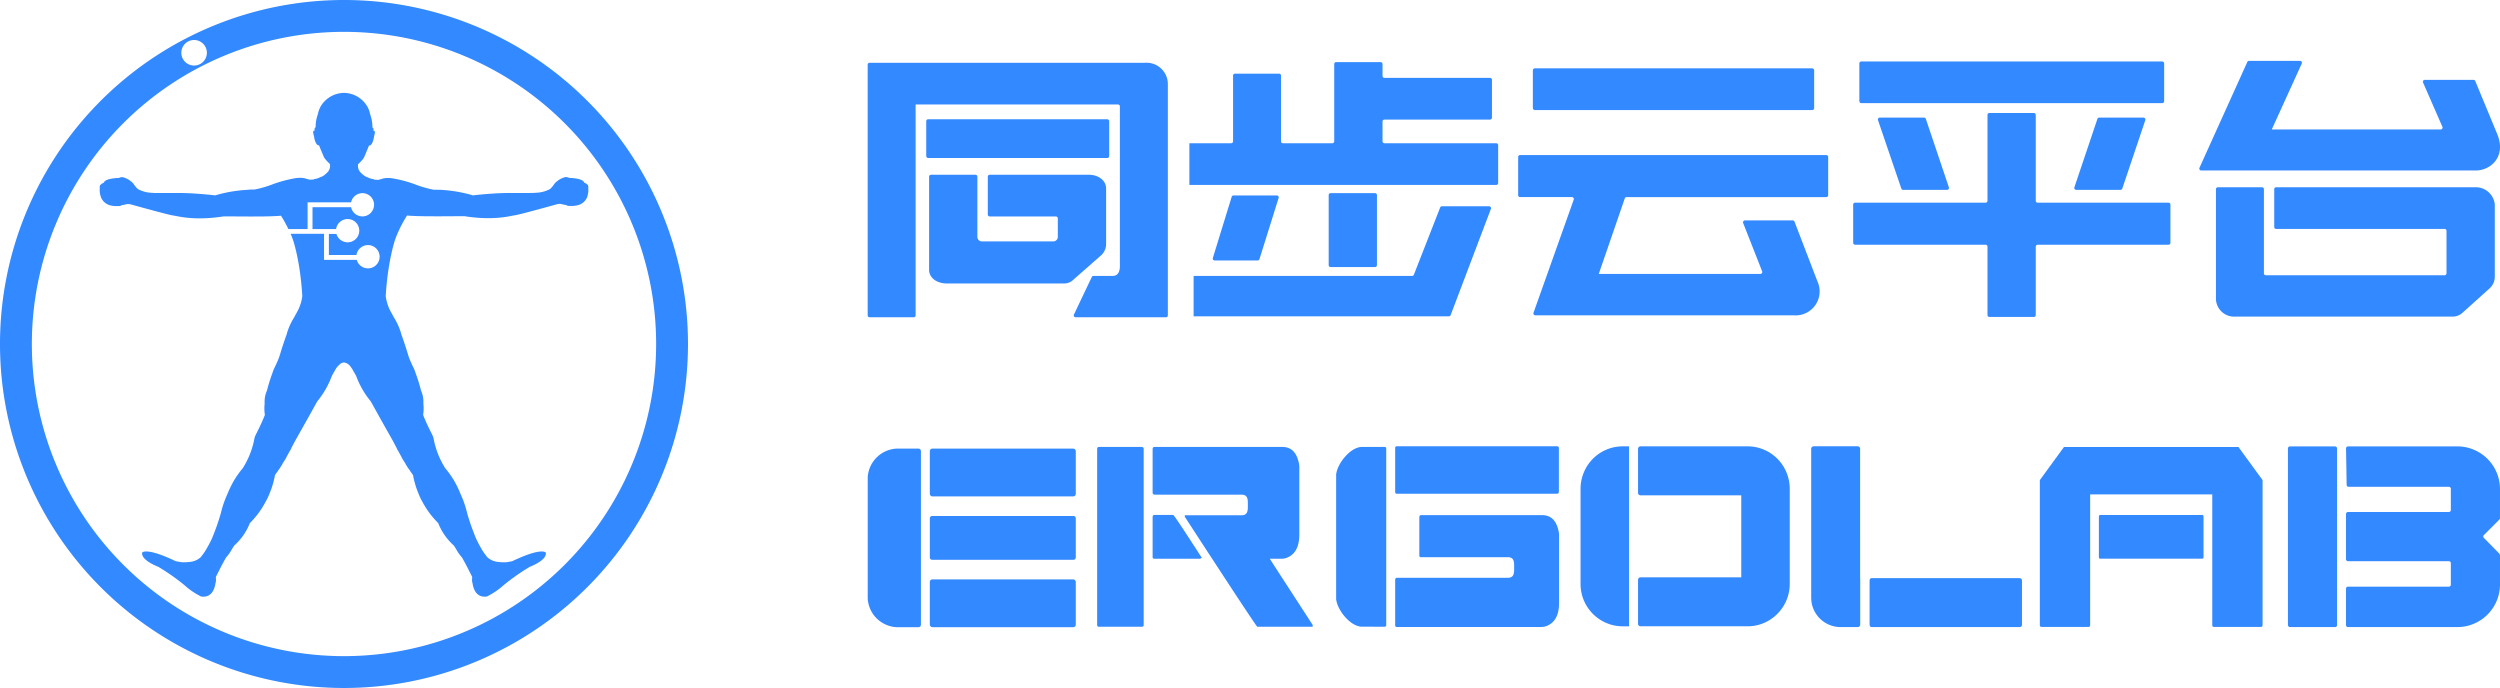 <svg xmlns="http://www.w3.org/2000/svg" width="368.785" height="101.489" viewBox="0 0 368.785 101.489"><defs><style>.cls-1{fill:#3389ff;}</style></defs><title>ErgoLAB LOGO</title><g id="图层_2" data-name="图层 2"><g id="图层_1-2" data-name="图层 1"><g id="_编组_" data-name="&lt;编组&gt;"><path id="_复合路径_" data-name="&lt;复合路径&gt;" class="cls-1" d="M50.744,0a50.744,50.744,0,1,0,50.744,50.744A50.744,50.744,0,0,0,50.744,0ZM28.633,5.9a1.885,1.885,0,1,1-1.885,1.885A1.885,1.885,0,0,1,28.633,5.9ZM50.744,96.79A46.046,46.046,0,1,1,96.79,50.744,46.046,46.046,0,0,1,50.744,96.79Z"/><path id="_路径_" data-name="&lt;路径&gt;" class="cls-1" d="M86.776,27.727a.254.254,0,0,0,.015-.029c0-.022,0-.043-.006-.063a.387.387,0,0,0-.026-.2c-.009-.055-.016-.092-.02-.107l0-.008a.984.984,0,0,0-.086-.084,1.857,1.857,0,0,0-.158-.134,2.079,2.079,0,0,0-.246-.141.84.84,0,0,0-.081-.031.445.445,0,0,0-.138-.215,1.135,1.135,0,0,0-.342-.2,2.713,2.713,0,0,0-.357-.112l-.1-.022a7.4,7.4,0,0,0-1.3-.143h-.01l-.014-.008h0a.13.13,0,0,0-.04-.029h0a.491.491,0,0,0-.072-.029h0a.963.963,0,0,0-.1-.025h0c-.036-.007-.074-.014-.114-.018h0c-.029,0-.059-.009-.089-.011h-.019l-.015,0h-.006l-.044.009a.714.714,0,0,0-.076.014l-.022.007a2.458,2.458,0,0,0-.352.12l-.024.01-.067.03a2.792,2.792,0,0,0-.49.273q-.076.054-.149.113l-.023.018a2.016,2.016,0,0,0-.518.544c-.075.106-.155.215-.251.327-.032.037-.066.075-.1.113l0,.006-.013.012c-.05.047-.1.088-.133.12s-.058.05-.091.073a4.639,4.639,0,0,1-1.992.523c-.377.032-.666.034-.733.035v0H78.29l-2.915.007H75.3c-.145,0-.292,0-.444,0h-.017c-1.8.008-4.026.229-4.805.318l-.037.006-.173.021h0l-.012,0-.006,0-.04.005-.6-.171A21.254,21.254,0,0,0,64.946,28h-.023L64.751,28c-.165-.007-.309-.012-.426-.014-.155,0-.264,0-.321,0l-.05,0a16.212,16.212,0,0,1-2.89-.854l-.168-.057q-.167-.057-.329-.109a19.433,19.433,0,0,0-1.907-.513c-.55-.117-.917-.168-1.031-.182l-.041,0h-.053q-.168-.016-.335-.017h-.044a2.943,2.943,0,0,0-.852.14c-.007.007-.015.01-.023.016a4.563,4.563,0,0,0-.458.123l-.64-.033-.045-.065-.086-.014,0,0,0,0H55.04c-.028,0-.055-.007-.083-.011a3.155,3.155,0,0,1-.341-.089c-.2-.074-.4-.172-.6-.24-.089-.048-.178-.1-.264-.153a5.121,5.121,0,0,1-.552-.477,1.367,1.367,0,0,1-.366-1.239,6.811,6.811,0,0,0,.663-.693,1.69,1.69,0,0,0,.244-.381c.228-.559.484-1.132.7-1.694a.126.126,0,0,0,.05.019h.054l.007-.018.018.01.009,0,.009,0a.222.222,0,0,0,.039-.018.9.9,0,0,0,.284-.365,2.579,2.579,0,0,0,.233-.743c.065-.422.242-.807.109-.976l-.011-.015a.2.2,0,0,0-.019-.015.193.193,0,0,0-.023-.018.323.323,0,0,0-.121-.037h0c.038-.229.029-.4-.14-.449a5.571,5.571,0,0,0-.338-1.966,3.61,3.61,0,0,0-.616-1.451A4.077,4.077,0,0,0,50.752,13.7h-.016a4.077,4.077,0,0,0-3.223,1.676,3.609,3.609,0,0,0-.616,1.451,5.569,5.569,0,0,0-.338,1.966c-.168.053-.177.22-.138.449h0a.326.326,0,0,0-.123.038.193.193,0,0,0-.023.018.2.2,0,0,0-.019.015l-.011.015c-.133.168.044.553.109.976a2.581,2.581,0,0,0,.233.743.9.9,0,0,0,.284.365.221.221,0,0,0,.039.018h0l.009,0,.009,0,.018-.01.007.018h.054a.126.126,0,0,0,.05-.019c.212.562.468,1.135.7,1.694a1.69,1.69,0,0,0,.244.381,6.814,6.814,0,0,0,.663.693,1.367,1.367,0,0,1-.366,1.239,5.118,5.118,0,0,1-.552.477c-.087.055-.175.105-.264.153-.205.068-.4.165-.6.24a3.155,3.155,0,0,1-.341.089c-.027,0-.055.008-.083.011H46.44l0,0,0,0-.086.014-.045.065-.64.033a4.56,4.56,0,0,0-.458-.123c-.007-.006-.016-.009-.023-.016a2.943,2.943,0,0,0-.852-.14h-.044q-.168,0-.335.017H43.9l-.041,0c-.113.014-.481.064-1.031.182a19.43,19.43,0,0,0-1.907.513q-.161.052-.329.109l-.168.057a16.212,16.212,0,0,1-2.89.854l-.05,0c-.056,0-.166,0-.321,0-.117,0-.26.007-.426.014L36.565,28l-.034,0a21.248,21.248,0,0,0-4.2.651l-.6.171-.04-.005-.006,0-.012,0h0l-.173-.021-.037-.006c-.779-.089-3.008-.31-4.805-.318h-.017c-.152,0-.3,0-.444,0h-.078L23.2,28.474h-.085v0l-.136,0c-.134,0-.346-.011-.6-.033a4.639,4.639,0,0,1-1.992-.523c-.033-.023-.061-.048-.091-.073s-.084-.073-.133-.12l-.013-.012,0-.006q-.054-.057-.1-.113c-.1-.112-.176-.221-.251-.327a2.016,2.016,0,0,0-.518-.544l-.023-.018q-.073-.06-.149-.113a2.794,2.794,0,0,0-.49-.273l-.067-.03-.024-.01a2.46,2.46,0,0,0-.352-.12l-.022-.007a.591.591,0,0,0-.069-.013h-.011l-.039-.008h-.006l-.015,0h-.019c-.03,0-.059.006-.089.011h0c-.04,0-.078.011-.114.018h0a.957.957,0,0,0-.1.025h0a.491.491,0,0,0-.072.029h0a.129.129,0,0,0-.04.029h0l-.013.007,0,0h-.008a7.6,7.6,0,0,0-1.2.123,3.4,3.4,0,0,0-.466.123c-.288.1-.512.244-.564.446l-.02.008-.061.023a2.086,2.086,0,0,0-.246.141,1.884,1.884,0,0,0-.144.123l-.013.011-.007.007a1,1,0,0,0-.079.077s-.01.042-.021.115a.388.388,0,0,0-.026.2l-.006.057V27.7l.008.015.008.015a2.944,2.944,0,0,0,.152,1.287l-.01.008,0,0,.007.019c.007.019.013.037.02.056A2.043,2.043,0,0,0,16.5,30.344h0c.035.007.072.012.108.017s.071.012.108.017l.051.005.051.005.136.013.109,0,.109,0h.042c.095,0,.193,0,.295,0h.059l.1-.015.1-.015.008,0a.7.7,0,0,0,.073-.038.917.917,0,0,0,.09-.067l.025-.006c.284-.009.56-.124.842-.158h.01l.054,0,.054,0a.919.919,0,0,1,.32.048h.018l.005,0h0l.023,0,.117.033c.784.218,5.121,1.421,6.008,1.584.04.007.075.013.1.016.126.015.323.056.587.107.23.045.512.1.848.146a16.775,16.775,0,0,0,2.264.173h0c.3,0,.628,0,.97-.013l.169-.008h.017l.069,0q.627-.031,1.335-.109l.006,0c.133-.015.264-.028.4-.046H32.2q.164-.021.334-.046l.342-.052.009,0,.089-.013c.134,0,.309,0,.514,0,.745,0,1.91.012,3.148.015h.7c.613,0,1.227,0,1.8-.014l.489-.01.316-.009c.6-.018,1.118-.045,1.509-.085a19.634,19.634,0,0,1,1.093,1.968h2.832v-3.94h6.413a1.715,1.715,0,1,1,0,.719H46.1v3.221h3.481a1.717,1.717,0,1,1,.05.719H48.514v3.111h4.069a1.718,1.718,0,1,1,.045.719H47.8V34.484H42.867c.161.377.308.752.422,1.108q.059.195.117.4c.01.037.02.076.031.114.028.1.055.2.082.3.02.075.039.153.058.23s.035.136.052.206c.023.1.046.195.068.293.012.054.025.106.037.16.027.119.053.241.079.363.007.035.015.069.023.105.028.135.055.272.083.41l.015.073c.029.15.057.3.085.455l.008.041q.044.244.085.494l0,.016a41.678,41.678,0,0,1,.481,4.421v.01a6.273,6.273,0,0,1-.521,1.842c-.029.067-.057.134-.089.2-.219.41-.442.807-.652,1.189h0a9.541,9.541,0,0,0-.985,2.182l-.053.225c-.57,1.529-.973,2.941-1.1,3.323-.2.585-.679,1.56-.679,1.56l0,.007a5.278,5.278,0,0,0-.27.632c-.015.051-.029.1-.042.154a23.8,23.8,0,0,0-.822,2.625,3.972,3.972,0,0,0-.339,1.9,6.26,6.26,0,0,0,.033,1.687c-.823,2.061-1.453,3.014-1.517,3.359a1.826,1.826,0,0,0-.057.281,12.385,12.385,0,0,1-1.7,4.233,13.61,13.61,0,0,0-1.282,1.8,14.5,14.5,0,0,0-.942,1.933,14.921,14.921,0,0,0-1,2.9h0a34.182,34.182,0,0,1-1.307,3.71,17.636,17.636,0,0,1-.987,1.842,10.585,10.585,0,0,1-.69.944,2.8,2.8,0,0,1-1.671.689,7.46,7.46,0,0,1-1.131.036c-.01,0-.326-.046-.851-.149l-.009,0c-4.341-2.079-4.942-1.287-4.942-1.287s-.444.973,2.351,2.111l.008,0a31.374,31.374,0,0,1,3.919,2.756A10.574,10.574,0,0,0,29.681,88c1.49.195,1.957-1.027,2.1-1.941a1.813,1.813,0,0,0,.06-.808c0-.086,0-.135,0-.135l0,0c1.078-2.177,1.513-2.882,1.526-2.9a6.113,6.113,0,0,0,.754-1.04c.089-.167.235-.4.419-.687a8.666,8.666,0,0,0,2.315-3.32A12.806,12.806,0,0,0,39.189,74a7.655,7.655,0,0,0,.551-1.151,12.84,12.84,0,0,0,.827-2.779c.089-.123.19-.263.3-.422a.53.53,0,0,0,.116-.167c.05-.073.1-.148.155-.229l.055-.057c.145-.218.3-.464.475-.742l0-.007-.018,0c.071-.115.143-.234.219-.36.011-.012.025-.023.038-.034q.153-.257.319-.547l.064-.143q.22-.39.463-.844l.064-.087.1-.181.027-.085c.049-.094.1-.186.148-.284.154-.3.379-.719.652-1.222,1.543-2.709,2.891-5.154,2.989-5.333l.061-.109a12.939,12.939,0,0,0,2.17-3.791l.173-.3.054-.123.021-.036h.018l.1-.178h0a4.028,4.028,0,0,1,.409-.662,2.189,2.189,0,0,1,.2-.2l.008-.009a1.663,1.663,0,0,1,.24-.237.98.98,0,0,1,.557-.212,1.41,1.41,0,0,1,.981.634,3.968,3.968,0,0,1,.429.688l.105.178h.018l.021.036.054.123.172.295A12.939,12.939,0,0,0,54.7,59.22l.061.109c.1.179,1.447,2.624,2.989,5.333.274.5.5.923.652,1.222.05.1.1.19.148.284l.027.085.1.181.064.087q.242.453.463.844l.064.143q.166.29.319.547c.013.011.026.022.038.034.075.126.148.246.219.36l-.018,0,0,.007c.172.279.33.524.475.742l.055.057.155.229a.529.529,0,0,0,.116.167c.111.159.211.3.3.422a12.838,12.838,0,0,0,.827,2.779A7.655,7.655,0,0,0,62.3,74a12.805,12.805,0,0,0,2.342,3.161,8.667,8.667,0,0,0,2.315,3.32c.184.283.33.521.419.687a6.111,6.111,0,0,0,.754,1.04c.013.021.448.725,1.525,2.9l-.006.006s0,.059,0,.159a1.812,1.812,0,0,0,.058.768c.139.916.6,2.153,2.1,1.958a10.575,10.575,0,0,0,2.421-1.625,31.378,31.378,0,0,1,3.919-2.756C80.951,82.476,80.5,81.5,80.5,81.5s-.6-.792-4.948,1.29c-.525.1-.841.148-.851.149a7.46,7.46,0,0,1-1.131-.036,2.8,2.8,0,0,1-1.671-.689,10.576,10.576,0,0,1-.69-.944,17.629,17.629,0,0,1-.987-1.842,34.187,34.187,0,0,1-1.307-3.71h0a14.923,14.923,0,0,0-1-2.9,14.492,14.492,0,0,0-.942-1.933,13.6,13.6,0,0,0-1.282-1.8,12.385,12.385,0,0,1-1.7-4.233,1.826,1.826,0,0,0-.057-.281c-.064-.345-.694-1.3-1.517-3.359a6.26,6.26,0,0,0,.033-1.687,3.972,3.972,0,0,0-.339-1.9A23.789,23.789,0,0,0,61.292,55c-.014-.051-.027-.1-.042-.154a5.278,5.278,0,0,0-.27-.632l0-.007s-.48-.975-.679-1.56c-.129-.382-.533-1.793-1.1-3.323l-.053-.225a9.539,9.539,0,0,0-.985-2.182h0c-.211-.381-.434-.779-.652-1.189a6.753,6.753,0,0,1-.61-2.044c.064-1.159.176-2.3.323-3.378q.041-.3.087-.6c.01-.065.02-.129.03-.193q.033-.208.067-.413.017-.1.035-.2.036-.206.074-.408c.011-.058.021-.116.032-.173q.109-.568.229-1.1c.012-.051.023-.1.035-.15q.044-.187.089-.369l.042-.168q.045-.176.091-.346c.013-.048.026-.1.039-.143.044-.157.088-.311.133-.459a13.359,13.359,0,0,1,.517-1.334q.107-.24.222-.48v-.006a19.641,19.641,0,0,1,1.1-1.974c.391.04.914.067,1.509.085l.315.009.49.01c.576.01,1.189.013,1.8.014h.7c1.238,0,2.4-.016,3.148-.015.205,0,.38,0,.514,0l.089.013.009,0q.259.041.509.075l.167.023H69.3c.138.018.268.031.4.046l.006,0q.707.078,1.335.109l.068,0h.017l.169.008c.342.013.665.016.97.013h0a16.775,16.775,0,0,0,2.264-.173c.336-.049.618-.1.848-.146.264-.051.461-.093.587-.107.025,0,.061-.009.1-.016.888-.163,5.225-1.366,6.008-1.584l.117-.033.023,0h0l.005,0h.012l.006,0h0a.919.919,0,0,1,.32-.048c.036,0,.072,0,.107.008h.01c.282.035.558.149.842.158l.025.006a.922.922,0,0,0,.09.067.7.7,0,0,0,.073.038l.008,0,.2.03h.059c.1,0,.2.006.295,0h.042l.109,0,.109,0,.136-.013.1-.011c.074-.01.147-.021.216-.035h0A2.043,2.043,0,0,0,86.61,29.1c.008-.02.015-.04.022-.061l0-.013h0l-.011-.01A2.945,2.945,0,0,0,86.776,27.727Z"/></g><path class="cls-1" d="M206.049,72.83h23.667c.133,0,.213-.087.24-.264V66.093a.252.252,0,0,0-.24-.264H206.049l-.007.008c-.156,0-.234.09-.234.264v6.465C205.808,72.743,205.888,72.83,206.049,72.83Z"/><path class="cls-1" d="M204.225,65.928h-3.431l-.013.006c-1.622.126-3.357,2.309-3.64,3.816a1.039,1.039,0,0,0-.041.268V88.36a1.04,1.04,0,0,0,.041.268c.283,1.507,2.018,3.69,3.64,3.815,0,0,3.444.007,3.444.007a.233.233,0,0,0,.264-.264V66.192A.233.233,0,0,0,204.225,65.928Z"/><path class="cls-1" d="M227.479,75.99H209.635c-.147,0-.235.087-.264.264v5.688a.231.231,0,0,0,.263.252h12.79c.606,0,.933.262.933,1.155v.692c0,.9-.308,1.188-.924,1.188l-16.361,0c-.147,0-.235.088-.264.264v6.73a.233.233,0,0,0,.264.264h21.275a2.172,2.172,0,0,0,1.056-.264q1.583-.792,1.583-3.3V78.76Q229.59,75.989,227.479,75.99Z"/><path class="cls-1" d="M173.062,75.957h-2.771a.247.247,0,0,0-.153.047.326.326,0,0,0-.11.217v5.938a.233.233,0,0,0,.264.264h6.73l.264-.132Q173.559,76.5,173.115,76A.183.183,0,0,0,173.062,75.957Z"/><path class="cls-1" d="M187.312,82.422h1.715a2.172,2.172,0,0,0,1.056-.264l.016-.008q1.567-.8,1.568-3.291V68.7q-.4-2.77-2.507-2.77H170.291c-.147,0-.235.087-.264.264v6.466a.232.232,0,0,0,.126.237.257.257,0,0,0,.2.076h12.816c.589.008.907.275.907,1.155v.692c0,.9-.308,1.188-.924,1.188h-8.38v.216q2.611,4.017,4.587,7.041,5.453,8.347,6.1,9.189h8.181v-.264l-5.789-8.925Z"/><path class="cls-1" d="M168.443,65.929H162.11c-.147,0-.235.087-.264.264V92.186a.233.233,0,0,0,.264.264h6.334a.233.233,0,0,0,.264-.264V66.193Q168.707,65.973,168.443,65.929Z"/><path class="cls-1" d="M324.873,75.967H309.794a.143.143,0,0,0-.127.073.255.255,0,0,0-.053.17v5.958q0,.243.18.243h15.079q.18,0,.18-.243V76.21a.255.255,0,0,0-.053-.17A.143.143,0,0,0,324.873,75.967Z"/><path class="cls-1" d="M330.448,66.28l-.249-.341H304.468l-.249.341-.031.042-3.283,4.5v21.4c0,.177.1.264.285.264h6.851c.19,0,.285-.087.285-.264V72.935H326.34V92.22c0,.177.1.264.285.264h6.851c.19,0,.285-.087.285-.264v-21.4l-3.283-4.5Z"/><path class="cls-1" d="M274.394,74.809V66.2a.365.365,0,0,0-.365-.365h-6.486a.365.365,0,0,0-.365.365v21.97a4.332,4.332,0,0,0,4.332,4.332h2.532a.365.365,0,0,0,.365-.365V85.287h-.012Z"/><rect class="cls-1" x="137.162" y="66.175" width="21.532" height="7.053" rx="0.365" ry="0.365"/><path class="cls-1" d="M135.478,66.175H132.7a4.5,4.5,0,0,0-4.7,4.258V88.271a4.493,4.493,0,0,0,4.694,4.249h2.79a.365.365,0,0,0,.365-.365V66.54A.365.365,0,0,0,135.478,66.175Z"/><path class="cls-1" d="M158.329,76.114h-20.8a.348.348,0,0,0-.365.327v5.811a.348.348,0,0,0,.365.327h20.8a.348.348,0,0,0,.365-.327V76.442A.348.348,0,0,0,158.329,76.114Z"/><rect class="cls-1" x="137.162" y="85.466" width="21.532" height="7.053" rx="0.365" ry="0.365"/><rect class="cls-1" x="337.504" y="65.85" width="7.247" height="26.654" rx="0.288" ry="0.288"/><path class="cls-1" d="M368.7,76.635a.288.288,0,0,0,.084-.2V72.161a6.221,6.221,0,0,0-.49-2.451,6.261,6.261,0,0,0-3.371-3.371,6.225,6.225,0,0,0-2.45-.49h-16.11a.288.288,0,0,0-.288.293l.089,5.386a.288.288,0,0,0,.288.283h14.793a.288.288,0,0,1,.288.288v3.143a.288.288,0,0,1-.288.288H346.358a.288.288,0,0,0-.288.288v6.675a.288.288,0,0,0,.288.288h14.887a.288.288,0,0,1,.288.288v3.182a.288.288,0,0,1-.288.288H346.358a.288.288,0,0,0-.288.288v5.387a.288.288,0,0,0,.288.288h16.115a6.2,6.2,0,0,0,2.45-.49,6.269,6.269,0,0,0,3.371-3.372,6.21,6.21,0,0,0,.49-2.449V81.882l-.083-.2-2.3-2.339a.288.288,0,0,1,0-.406Z"/><path class="cls-1" d="M262.192,67.677a6.229,6.229,0,0,0-1.992-1.346,6.078,6.078,0,0,0-2.417-.488H242a.365.365,0,0,0-.365.365V72.7a.365.365,0,0,0,.365.365h14.861v12.1H242a.365.365,0,0,0-.365.365v6.49a.365.365,0,0,0,.365.365h15.788a6.077,6.077,0,0,0,2.417-.488,6.279,6.279,0,0,0,3.809-5.8V72.127a6.318,6.318,0,0,0-1.817-4.449Z"/><path class="cls-1" d="M236.963,66.331a6.205,6.205,0,0,0-1.991,1.346,6.315,6.315,0,0,0-1.818,4.449V86.1a6.249,6.249,0,0,0,3.809,5.8,6.077,6.077,0,0,0,2.417.488h.931v-7.22h0v-12.1h0V65.843h-.931A6.077,6.077,0,0,0,236.963,66.331Z"/><path class="cls-1" d="M297.931,85.287H276.066c-.151,0-.274.164-.274.365v6.486c0,.2.123.365.274.365h21.865a.339.339,0,0,0,.339-.339V85.626A.339.339,0,0,0,297.931,85.287Z"/><path class="cls-1" d="M139.815,41.815h17.053a1.977,1.977,0,0,0,1.551-.629l3.973-3.488a2.251,2.251,0,0,0,.775-1.744V27.814c0-1.211-1.163-2.083-2.713-2.035H146a.283.283,0,0,0-.283.283v5.586a.283.283,0,0,0,.283.283h9.762a.284.284,0,0,1,.283.283v2.672a.675.675,0,0,1-.678.727H144.854a.675.675,0,0,1-.678-.727V26.063a.283.283,0,0,0-.283-.283h-6.555a.283.283,0,0,0-.283.283V39.781C137.054,41.041,138.265,41.864,139.815,41.815Z"/><rect class="cls-1" x="136.632" y="17.592" width="26.992" height="5.717" rx="0.283" ry="0.283"/><path class="cls-1" d="M128.278,46.806h6.506a.283.283,0,0,0,.283-.283V15.412h29.85a.283.283,0,0,1,.283.283V39.248c0,.823-.29,1.453-1.065,1.453h-2.825a.283.283,0,0,0-.256.162L158.419,46.4a.283.283,0,0,0,.256.405h13.316a.283.283,0,0,0,.283-.283V12.36a3.149,3.149,0,0,0-3.343-3.1H128.278a.283.283,0,0,0-.283.283V46.522A.283.283,0,0,0,128.278,46.806Z"/><path class="cls-1" d="M176.076,46.66h37.651a.284.284,0,0,0,.265-.183l5.937-15.663a.283.283,0,0,0-.265-.384h-6.954a.284.284,0,0,0-.264.18l-3.879,9.91a.283.283,0,0,1-.264.18H176.076Z"/><path class="cls-1" d="M221,27V21.412a.283.283,0,0,0-.284-.283H204.226a.283.283,0,0,1-.283-.283V17.924a.283.283,0,0,1,.283-.283H219.8a.283.283,0,0,0,.284-.283V11.771a.283.283,0,0,0-.284-.283H204.226a.283.283,0,0,1-.283-.283V9.446a.283.283,0,0,0-.284-.283H197.1a.283.283,0,0,0-.283.283v11.4a.283.283,0,0,1-.284.283h-7.282a.283.283,0,0,1-.283-.283v-9.7a.283.283,0,0,0-.284-.283h-6.506a.283.283,0,0,0-.283.283v9.7a.283.283,0,0,1-.284.283h-6.16v6.153h45.257A.283.283,0,0,0,221,27Z"/><path class="cls-1" d="M185.518,38.424a.283.283,0,0,0,.271-.2l2.826-9.025a.283.283,0,0,0-.271-.368h-6.381a.283.283,0,0,0-.271.2l-2.78,9.025a.283.283,0,0,0,.271.367Z"/><path class="cls-1" d="M196.28,28.493h6.555a.283.283,0,0,1,.283.283V39.11a.283.283,0,0,1-.283.283H196.28A.283.283,0,0,1,196,39.11V28.776A.284.284,0,0,1,196.28,28.493Z"/><rect class="cls-1" x="226.117" y="10.083" width="41.497" height="6.153" rx="0.283" ry="0.283"/><path class="cls-1" d="M268.085,41.477l-3.37-8.781a.283.283,0,0,0-.265-.182h-7.045a.283.283,0,0,0-.264.387l2.8,7.123a.283.283,0,0,1-.264.387H235.839l3.839-11.145a.283.283,0,0,1,.268-.191H269.4a.283.283,0,0,0,.283-.283V23.156a.283.283,0,0,0-.283-.283H224.234a.283.283,0,0,0-.283.283v5.634a.283.283,0,0,0,.283.283h7.647a.283.283,0,0,1,.267.378l-5.932,16.684a.283.283,0,0,0,.267.378H264.6A3.538,3.538,0,0,0,268.085,41.477Z"/><path class="cls-1" d="M309.666,17.35a.283.283,0,0,0-.269.193L306,27.634a.283.283,0,0,0,.269.374H312.8a.283.283,0,0,0,.269-.193l3.394-10.091a.283.283,0,0,0-.269-.374Z"/><path class="cls-1" d="M320.17,35.816V30.181a.283.283,0,0,0-.283-.283h-19.3a.283.283,0,0,1-.283-.283V16.955a.283.283,0,0,0-.283-.283h-6.555a.283.283,0,0,0-.283.283V29.614a.283.283,0,0,1-.283.283H273.653a.283.283,0,0,0-.283.283v5.634a.283.283,0,0,0,.283.283H292.9a.283.283,0,0,1,.283.283V46.474a.283.283,0,0,0,.283.283h6.555a.283.283,0,0,0,.283-.283V36.383a.283.283,0,0,1,.283-.283h19.3A.283.283,0,0,0,320.17,35.816Z"/><rect class="cls-1" x="274.28" y="9.065" width="44.964" height="6.153" rx="0.283" ry="0.283"/><path class="cls-1" d="M283.824,17.35H277.3a.283.283,0,0,0-.268.375l3.44,10.091a.283.283,0,0,0,.268.192h6.476a.283.283,0,0,0,.269-.374l-3.394-10.091A.283.283,0,0,0,283.824,17.35Z"/><path class="cls-1" d="M324.708,25.15h40.5c2.132,0,4.457-1.938,3.246-5.184l-3.318-8.013a.283.283,0,0,0-.262-.175h-7.178a.283.283,0,0,0-.26.4l2.851,6.521a.283.283,0,0,1-.26.4h-24.91l4.426-9.725a.283.283,0,0,0-.258-.4h-7.515a.283.283,0,0,0-.258.167l-7.06,15.614A.283.283,0,0,0,324.708,25.15Z"/><path class="cls-1" d="M333.674,27.621h-6.506a.283.283,0,0,0-.283.283V44.189a2.689,2.689,0,0,0,2.762,2.519h32.072a2.2,2.2,0,0,0,1.55-.581l3.924-3.537a2.3,2.3,0,0,0,.824-1.744V30.14a2.819,2.819,0,0,0-2.858-2.52H335.765a.283.283,0,0,0-.283.283V33.49a.283.283,0,0,0,.283.283h24.846a.283.283,0,0,1,.283.283v6.264a.284.284,0,0,1-.283.283h-26.37a.283.283,0,0,1-.283-.283V27.9A.283.283,0,0,0,333.674,27.621Z"/></g></g></svg>